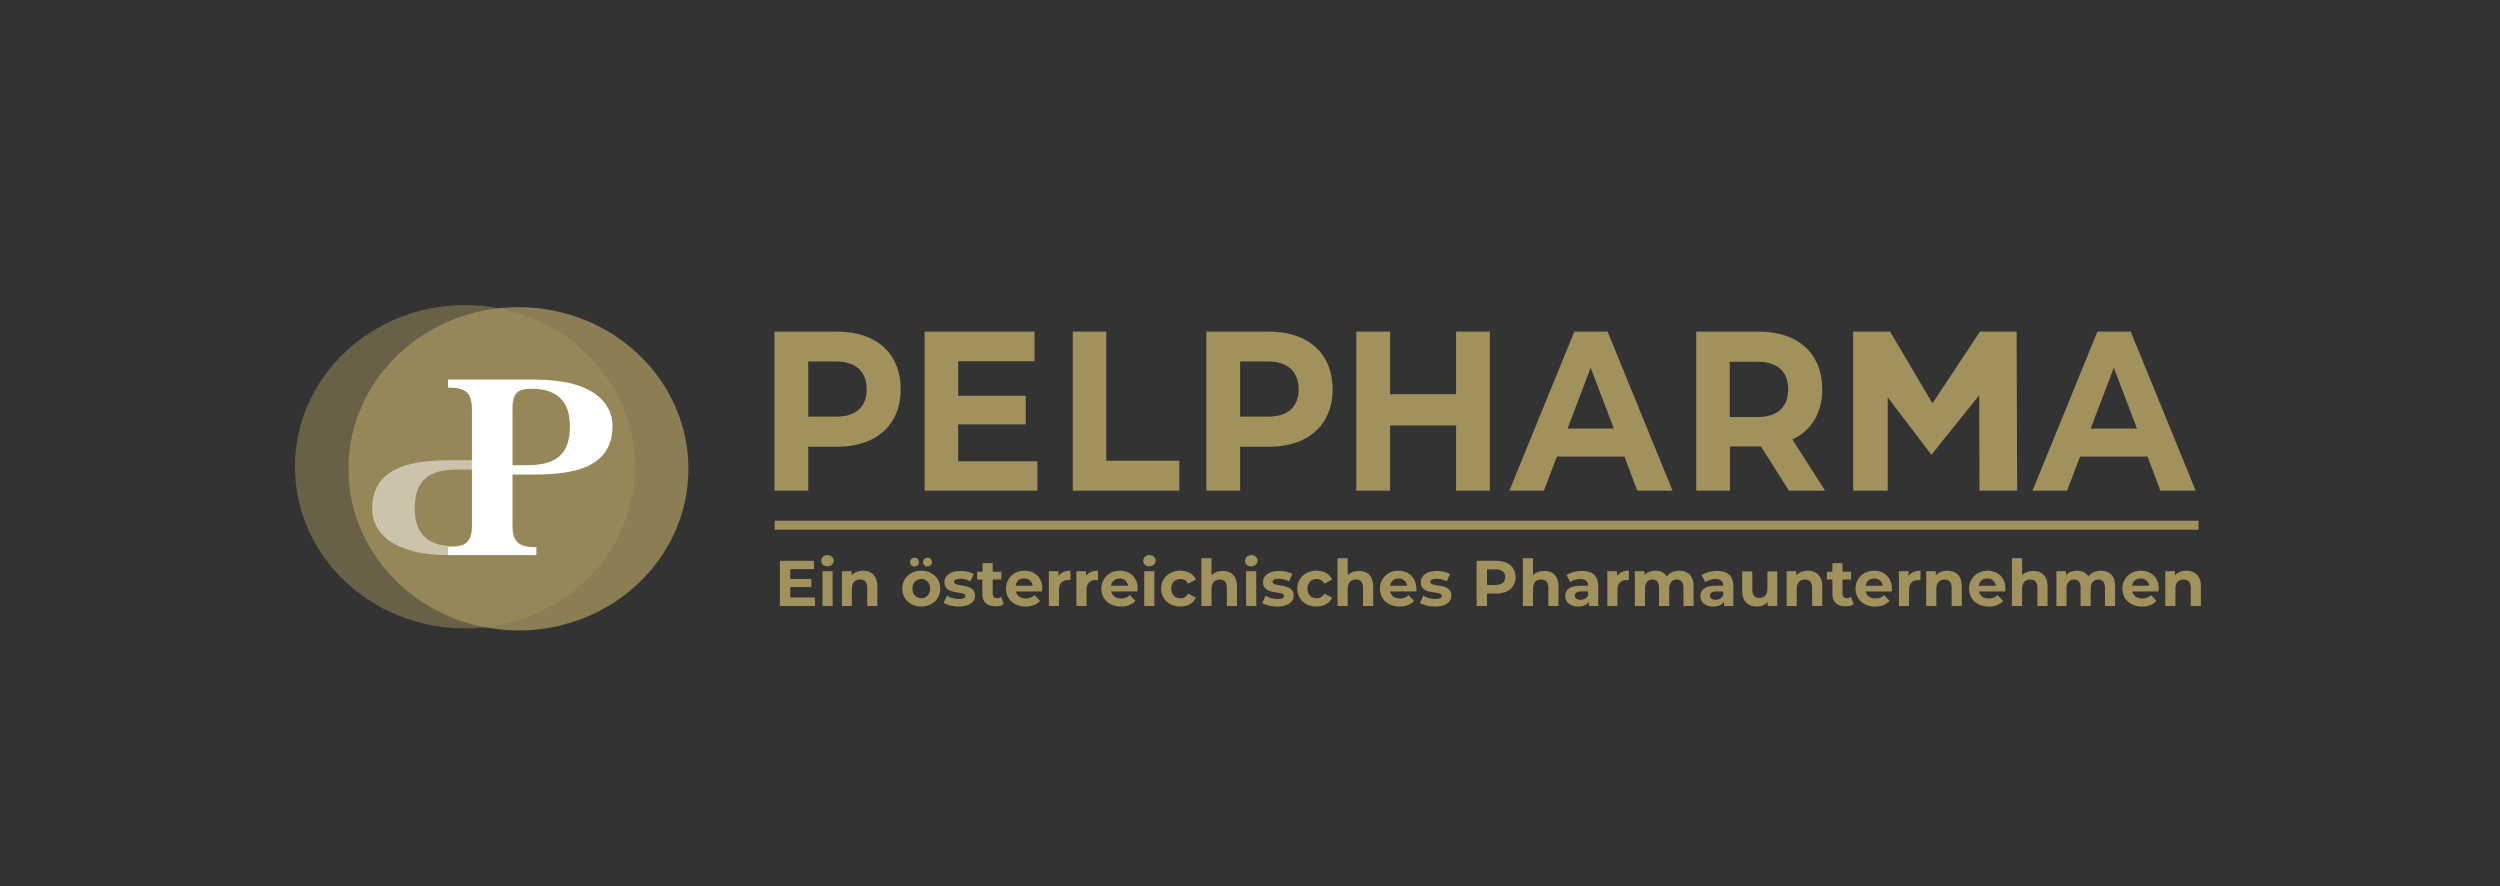 <?xml version="1.0" encoding="utf-8"?>
<!-- Generator: Adobe Illustrator 28.0.0, SVG Export Plug-In . SVG Version: 6.00 Build 0)  -->
<svg version="1.1" id="Ebene_1" xmlns="http://www.w3.org/2000/svg" xmlns:xlink="http://www.w3.org/1999/xlink" x="0px" y="0px"
	 viewBox="0 0 962 341" style="enable-background:new 0 0 962 341;" xml:space="preserve">
<rect x="0" y="0" width="962" height="341" fill="#333333" stroke="none"/>
<style type="text/css">
	.st0{opacity:0.5;fill:#A1915D;}
	.st1{fill:#A1915D;}
	.st2{fill:none;stroke:#A1915D;stroke-width:3.463;stroke-miterlimit:10;}
	.st3{opacity:0.8;fill:#A1915D;}
	.st4{fill:#FFFFFF;}
	.st5{opacity:0.5;}
</style>
<g>
	<ellipse class="st0" cx="178.9" cy="179.6" rx="65.4" ry="62.2"/>
	<g>
		<path class="st1" d="M346.6,149.8c0,13.6-9.4,22.1-24.3,22.1H311v16.9h-13v-61.2h24.2C337.3,127.6,346.6,136.1,346.6,149.8z
			 M333.5,149.8c0-6.7-4-10.7-11.9-10.7H311v21.2h10.6C329.5,160.4,333.5,156.5,333.5,149.8z"/>
		<path class="st1" d="M399.2,177.4v11.4h-43.4v-61.2h42.3V139h-29.4v13.3h26v11h-26v14.2H399.2z"/>
		<path class="st1" d="M412.7,127.6h13v49.7h28.1v11.5h-41V127.6z"/>
		<path class="st1" d="M512.8,149.8c0,13.6-9.4,22.1-24.3,22.1h-11.3v16.9h-13v-61.2h24.2C503.4,127.6,512.8,136.1,512.8,149.8z
			 M499.7,149.8c0-6.7-4-10.7-11.9-10.7h-10.6v21.2h10.6C495.7,160.4,499.7,156.5,499.7,149.8z"/>
		<path class="st1" d="M573.3,127.6v61.2h-13v-25.1h-25.4v25.1h-13v-61.2h13v24.1h25.4v-24.1H573.3z"/>
		<path class="st1" d="M625.1,175.7h-26l-5,13.1h-13.3l25-61.2h12.8l25,61.2h-13.6L625.1,175.7z M621,164.9l-8.9-23.4l-8.9,23.4H621
			z"/>
		<path class="st1" d="M688.4,188.8l-10.8-17h-0.6h-11.3v17h-13v-61.2h24.2c15,0,24.3,8.5,24.3,22.2c0,9.2-4.2,15.9-11.5,19.3
			l12.6,19.7H688.4z M676.2,139.2h-10.6v21.3h10.6c7.9,0,11.9-4,11.9-10.7C688.1,143.1,684.1,139.2,676.2,139.2z"/>
		<path class="st1" d="M761.7,188.8l-0.1-36.7L743.2,175l-16.8-22.1v35.9h-13.3v-61.2h14.2l16.3,27.6l18.3-27.6H776l0.2,61.2H761.7z
			"/>
		<path class="st1" d="M826.4,175.7h-26l-5,13.1h-13.3l25-61.2h12.8l25,61.2h-13.6L826.4,175.7z M822.3,164.9l-8.9-23.4l-8.9,23.4
			H822.3z"/>
	</g>
	<line class="st2" x1="298.1" y1="202.1" x2="846" y2="202.1"/>
	<g>
		<path class="st1" d="M313.6,230v3.2h-13.5v-17.4h13.1v3.2h-9.1v3.8h8.1v3.1h-8.1v4H313.6z"/>
		<path class="st1" d="M316,215.8c0-1.2,1-2.2,2.4-2.2c1.4,0,2.4,0.9,2.4,2.1c0,1.3-1,2.2-2.4,2.2C317,218,316,217,316,215.8z
			 M316.5,219.8h3.9v13.4h-3.9V219.8z"/>
		<path class="st1" d="M337.6,225.6v7.6h-3.9v-7c0-2.2-1-3.2-2.7-3.2c-1.9,0-3.2,1.1-3.2,3.6v6.6H324v-13.4h3.7v1.6
			c1-1.1,2.6-1.8,4.4-1.8C335.2,219.6,337.6,221.5,337.6,225.6z"/>
		<path class="st1" d="M347.2,226.5c0-4,3.1-6.9,7.3-6.9c4.2,0,7.3,2.9,7.3,6.9c0,4-3.1,6.9-7.3,6.9
			C350.3,233.4,347.2,230.5,347.2,226.5z M350.2,216.3c0-1,0.8-1.7,1.7-1.7c1,0,1.7,0.7,1.7,1.7c0,1-0.7,1.7-1.7,1.7
			C351,218,350.2,217.3,350.2,216.3z M357.9,226.5c0-2.3-1.5-3.7-3.4-3.7c-1.9,0-3.4,1.4-3.4,3.7c0,2.3,1.5,3.7,3.4,3.7
			C356.4,230.2,357.9,228.8,357.9,226.5z M355.2,216.3c0-1,0.7-1.7,1.7-1.7c1,0,1.7,0.7,1.7,1.7c0,1-0.8,1.7-1.7,1.7
			C356,218,355.2,217.3,355.2,216.3z"/>
		<path class="st1" d="M363.1,232l1.3-2.8c1.2,0.8,3,1.3,4.6,1.3c1.8,0,2.5-0.5,2.5-1.2c0-2.2-8.1,0-8.1-5.3c0-2.5,2.3-4.3,6.2-4.3
			c1.8,0,3.9,0.4,5.1,1.2l-1.3,2.8c-1.3-0.7-2.6-1-3.8-1c-1.7,0-2.5,0.5-2.5,1.2c0,2.3,8.1,0.1,8.1,5.3c0,2.5-2.3,4.2-6.3,4.2
			C366.6,233.4,364.4,232.8,363.1,232z"/>
		<path class="st1" d="M386.2,232.5c-0.8,0.6-2,0.8-3.2,0.8c-3.2,0-5-1.6-5-4.8v-5.5H376v-3h2.1v-3.3h3.9v3.3h3.3v3h-3.3v5.4
			c0,1.1,0.6,1.8,1.7,1.8c0.6,0,1.1-0.2,1.6-0.5L386.2,232.5z"/>
		<path class="st1" d="M401,227.6h-10.1c0.4,1.7,1.8,2.7,3.8,2.7c1.4,0,2.4-0.4,3.4-1.3l2.1,2.2c-1.2,1.4-3.1,2.2-5.5,2.2
			c-4.6,0-7.6-2.9-7.6-6.9c0-4,3.1-6.9,7.1-6.9c3.9,0,6.9,2.6,6.9,6.9C401,226.9,401,227.3,401,227.6z M390.8,225.4h6.6
			c-0.3-1.7-1.5-2.8-3.3-2.8C392.3,222.6,391.1,223.6,390.8,225.4z"/>
		<path class="st1" d="M411.9,219.6v3.6c-0.3,0-0.6,0-0.9,0c-2.1,0-3.5,1.2-3.5,3.7v6.3h-3.9v-13.4h3.7v1.8
			C408.3,220.3,409.8,219.6,411.9,219.6z"/>
		<path class="st1" d="M422.5,219.6v3.6c-0.3,0-0.6,0-0.9,0c-2.1,0-3.5,1.2-3.5,3.7v6.3h-3.9v-13.4h3.7v1.8
			C418.8,220.3,420.4,219.6,422.5,219.6z"/>
		<path class="st1" d="M437.7,227.6h-10.1c0.4,1.7,1.8,2.7,3.8,2.7c1.4,0,2.4-0.4,3.4-1.3l2.1,2.2c-1.2,1.4-3.1,2.2-5.5,2.2
			c-4.6,0-7.6-2.9-7.6-6.9c0-4,3.1-6.9,7.1-6.9c3.9,0,6.9,2.6,6.9,6.9C437.8,226.9,437.7,227.3,437.7,227.6z M427.5,225.4h6.6
			c-0.3-1.7-1.5-2.8-3.3-2.8C429.1,222.6,427.8,223.6,427.5,225.4z"/>
		<path class="st1" d="M439.9,215.8c0-1.2,1-2.2,2.4-2.2c1.4,0,2.4,0.9,2.4,2.1c0,1.3-1,2.2-2.4,2.2
			C440.8,218,439.9,217,439.9,215.8z M440.3,219.8h3.9v13.4h-3.9V219.8z"/>
		<path class="st1" d="M446.8,226.5c0-4,3.1-6.9,7.4-6.9c2.8,0,5,1.2,6,3.4l-3,1.6c-0.7-1.3-1.8-1.8-3-1.8c-2,0-3.5,1.4-3.5,3.7
			c0,2.3,1.5,3.7,3.5,3.7c1.2,0,2.3-0.5,3-1.8l3,1.6c-1,2.1-3.2,3.4-6,3.4C449.9,233.4,446.8,230.5,446.8,226.5z"/>
		<path class="st1" d="M476,225.6v7.6h-3.9v-7c0-2.2-1-3.2-2.7-3.2c-1.9,0-3.2,1.1-3.2,3.6v6.6h-3.9v-18.4h3.9v6.5
			c1-1,2.5-1.6,4.2-1.6C473.6,219.6,476,221.5,476,225.6z"/>
		<path class="st1" d="M479.1,215.8c0-1.2,1-2.2,2.4-2.2c1.4,0,2.4,0.9,2.4,2.1c0,1.3-1,2.2-2.4,2.2C480,218,479.1,217,479.1,215.8z
			 M479.5,219.8h3.9v13.4h-3.9V219.8z"/>
		<path class="st1" d="M485.7,232l1.3-2.8c1.2,0.8,3,1.3,4.6,1.3c1.8,0,2.5-0.5,2.5-1.2c0-2.2-8.1,0-8.1-5.3c0-2.5,2.3-4.3,6.2-4.3
			c1.8,0,3.9,0.4,5.1,1.2l-1.3,2.8c-1.3-0.7-2.6-1-3.8-1c-1.7,0-2.5,0.5-2.5,1.2c0,2.3,8.1,0.1,8.1,5.3c0,2.5-2.3,4.2-6.3,4.2
			C489.2,233.4,486.9,232.8,485.7,232z"/>
		<path class="st1" d="M499.2,226.5c0-4,3.1-6.9,7.4-6.9c2.8,0,5,1.2,6,3.4l-3,1.6c-0.7-1.3-1.8-1.8-3-1.8c-2,0-3.5,1.4-3.5,3.7
			c0,2.3,1.5,3.7,3.5,3.7c1.2,0,2.3-0.5,3-1.8l3,1.6c-1,2.1-3.2,3.4-6,3.4C502.3,233.4,499.2,230.5,499.2,226.5z"/>
		<path class="st1" d="M528.4,225.6v7.6h-3.9v-7c0-2.2-1-3.2-2.7-3.2c-1.9,0-3.2,1.1-3.2,3.6v6.6h-3.9v-18.4h3.9v6.5
			c1-1,2.5-1.6,4.2-1.6C526,219.6,528.4,221.5,528.4,225.6z"/>
		<path class="st1" d="M545,227.6h-10.1c0.4,1.7,1.8,2.7,3.8,2.7c1.4,0,2.4-0.4,3.3-1.3l2.1,2.2c-1.2,1.4-3.1,2.2-5.5,2.2
			c-4.6,0-7.6-2.9-7.6-6.9c0-4,3.1-6.9,7.1-6.9c3.9,0,6.9,2.6,6.9,6.9C545.1,226.9,545.1,227.3,545,227.6z M534.9,225.4h6.6
			c-0.3-1.7-1.5-2.8-3.3-2.8C536.4,222.6,535.2,223.6,534.9,225.4z"/>
		<path class="st1" d="M546.4,232l1.3-2.8c1.2,0.8,3,1.3,4.6,1.3c1.8,0,2.5-0.5,2.5-1.2c0-2.2-8.1,0-8.1-5.3c0-2.5,2.3-4.3,6.2-4.3
			c1.8,0,3.9,0.4,5.1,1.2l-1.3,2.8c-1.3-0.7-2.6-1-3.8-1c-1.7,0-2.5,0.5-2.5,1.2c0,2.3,8.1,0.1,8.1,5.3c0,2.5-2.3,4.2-6.3,4.2
			C549.9,233.4,547.6,232.8,546.4,232z"/>
		<path class="st1" d="M583.2,222.1c0,3.9-2.9,6.3-7.5,6.3h-3.5v4.8h-4v-17.4h7.5C580.3,215.8,583.2,218.2,583.2,222.1z
			 M579.2,222.1c0-1.9-1.2-3-3.7-3h-3.3v6h3.3C577.9,225.1,579.2,224,579.2,222.1z"/>
		<path class="st1" d="M599.7,225.6v7.6h-3.9v-7c0-2.2-1-3.2-2.7-3.2c-1.9,0-3.2,1.1-3.2,3.6v6.6h-3.9v-18.4h3.9v6.5
			c1-1,2.5-1.6,4.2-1.6C597.3,219.6,599.7,221.5,599.7,225.6z"/>
		<path class="st1" d="M615,225.6v7.6h-3.6v-1.7c-0.7,1.2-2.1,1.9-4.1,1.9c-3.1,0-5-1.7-5-4c0-2.4,1.7-4,5.7-4h3.1
			c0-1.7-1-2.6-3.1-2.6c-1.4,0-2.9,0.5-3.8,1.2l-1.4-2.7c1.5-1,3.6-1.6,5.8-1.6C612.7,219.6,615,221.5,615,225.6z M611.1,229v-1.4
			h-2.7c-1.8,0-2.4,0.7-2.4,1.6c0,1,0.8,1.6,2.2,1.6C609.6,230.8,610.7,230.2,611.1,229z"/>
		<path class="st1" d="M626.8,219.6v3.6c-0.3,0-0.6,0-0.9,0c-2.1,0-3.5,1.2-3.5,3.7v6.3h-3.9v-13.4h3.7v1.8
			C623.2,220.3,624.7,219.6,626.8,219.6z"/>
		<path class="st1" d="M651.7,225.6v7.6h-3.9v-7c0-2.2-1-3.2-2.5-3.2c-1.7,0-3,1.1-3,3.5v6.7h-3.9v-7c0-2.2-0.9-3.2-2.5-3.2
			c-1.7,0-2.9,1.1-2.9,3.5v6.7h-3.9v-13.4h3.7v1.5c1-1.1,2.5-1.7,4.2-1.7c1.9,0,3.4,0.7,4.4,2.2c1.1-1.4,2.8-2.2,4.8-2.2
			C649.4,219.6,651.7,221.5,651.7,225.6z"/>
		<path class="st1" d="M667,225.6v7.6h-3.6v-1.7c-0.7,1.2-2.1,1.9-4.1,1.9c-3.1,0-5-1.7-5-4c0-2.4,1.7-4,5.7-4h3.1
			c0-1.7-1-2.6-3.1-2.6c-1.4,0-2.9,0.5-3.8,1.2l-1.4-2.7c1.5-1,3.6-1.6,5.8-1.6C664.6,219.6,667,221.5,667,225.6z M663.1,229v-1.4
			h-2.7c-1.8,0-2.4,0.7-2.4,1.6c0,1,0.8,1.6,2.2,1.6C661.5,230.8,662.6,230.2,663.1,229z"/>
		<path class="st1" d="M683.9,219.8v13.4h-3.7v-1.6c-1,1.2-2.5,1.8-4.1,1.8c-3.4,0-5.7-1.9-5.7-6v-7.5h3.9v7c0,2.2,1,3.2,2.7,3.2
			c1.8,0,3.1-1.1,3.1-3.6v-6.6H683.9z"/>
		<path class="st1" d="M701.2,225.6v7.6h-3.9v-7c0-2.2-1-3.2-2.7-3.2c-1.9,0-3.2,1.1-3.2,3.6v6.6h-3.9v-13.4h3.7v1.6
			c1-1.1,2.6-1.8,4.4-1.8C698.8,219.6,701.2,221.5,701.2,225.6z"/>
		<path class="st1" d="M713.3,232.5c-0.8,0.6-2,0.8-3.2,0.8c-3.2,0-5-1.6-5-4.8v-5.5h-2.1v-3h2.1v-3.3h3.9v3.3h3.3v3H709v5.4
			c0,1.1,0.6,1.8,1.7,1.8c0.6,0,1.1-0.2,1.6-0.5L713.3,232.5z"/>
		<path class="st1" d="M728,227.6h-10.1c0.4,1.7,1.8,2.7,3.8,2.7c1.4,0,2.4-0.4,3.3-1.3l2.1,2.2c-1.2,1.4-3.1,2.2-5.5,2.2
			c-4.6,0-7.6-2.9-7.6-6.9c0-4,3.1-6.9,7.1-6.9c3.9,0,6.9,2.6,6.9,6.9C728.1,226.9,728.1,227.3,728,227.6z M717.9,225.4h6.6
			c-0.3-1.7-1.5-2.8-3.3-2.8C719.4,222.6,718.2,223.6,717.9,225.4z"/>
		<path class="st1" d="M739,219.6v3.6c-0.3,0-0.6,0-0.9,0c-2.1,0-3.5,1.2-3.5,3.7v6.3h-3.9v-13.4h3.7v1.8
			C735.3,220.3,736.9,219.6,739,219.6z"/>
		<path class="st1" d="M754.9,225.6v7.6h-3.9v-7c0-2.2-1-3.2-2.7-3.2c-1.9,0-3.2,1.1-3.2,3.6v6.6h-3.9v-13.4h3.7v1.6
			c1-1.1,2.6-1.8,4.4-1.8C752.6,219.6,754.9,221.5,754.9,225.6z"/>
		<path class="st1" d="M771.6,227.6h-10.1c0.4,1.7,1.8,2.7,3.8,2.7c1.4,0,2.4-0.4,3.4-1.3l2.1,2.2c-1.2,1.4-3.1,2.2-5.5,2.2
			c-4.6,0-7.6-2.9-7.6-6.9c0-4,3.1-6.9,7.1-6.9c3.9,0,6.9,2.6,6.9,6.9C771.7,226.9,771.6,227.3,771.6,227.6z M761.4,225.4h6.6
			c-0.3-1.7-1.5-2.8-3.3-2.8C763,222.6,761.7,223.6,761.4,225.4z"/>
		<path class="st1" d="M787.9,225.6v7.6H784v-7c0-2.2-1-3.2-2.7-3.2c-1.9,0-3.2,1.1-3.2,3.6v6.6h-3.9v-18.4h3.9v6.5
			c1-1,2.5-1.6,4.2-1.6C785.5,219.6,787.9,221.5,787.9,225.6z"/>
		<path class="st1" d="M813.9,225.6v7.6h-3.9v-7c0-2.2-1-3.2-2.5-3.2c-1.7,0-3,1.1-3,3.5v6.7h-3.9v-7c0-2.2-0.9-3.2-2.5-3.2
			c-1.7,0-2.9,1.1-2.9,3.5v6.7h-3.9v-13.4h3.7v1.5c1-1.1,2.5-1.7,4.2-1.7c1.9,0,3.4,0.7,4.4,2.2c1.1-1.4,2.8-2.2,4.8-2.2
			C811.7,219.6,813.9,221.5,813.9,225.6z"/>
		<path class="st1" d="M830.6,227.6h-10.1c0.4,1.7,1.8,2.7,3.8,2.7c1.4,0,2.4-0.4,3.4-1.3l2.1,2.2c-1.2,1.4-3.1,2.2-5.5,2.2
			c-4.6,0-7.6-2.9-7.6-6.9c0-4,3.1-6.9,7.1-6.9c3.9,0,6.9,2.6,6.9,6.9C830.6,226.9,830.6,227.3,830.6,227.6z M820.4,225.4h6.6
			c-0.3-1.7-1.5-2.8-3.3-2.8C822,222.6,820.7,223.6,820.4,225.4z"/>
		<path class="st1" d="M846.9,225.6v7.6H843v-7c0-2.2-1-3.2-2.7-3.2c-1.9,0-3.2,1.1-3.2,3.6v6.6h-3.9v-13.4h3.7v1.6
			c1-1.1,2.6-1.8,4.4-1.8C844.5,219.6,846.9,221.5,846.9,225.6z"/>
	</g>
	<ellipse class="st3" cx="199.5" cy="180.4" rx="65.4" ry="62.2"/>
	<g>
		<path class="st4" d="M197.1,182.6v19.5c0,6.5,2.4,8.5,9.2,8.5v3h-33.9v-3c6.8,0,9.2-2,9.2-8.5v-44.5c0-6.5-2.4-8.5-9.2-8.5v-3
			h34.1c21.2,0,29.2,8.7,29.2,17.8c0,17-16.9,18.7-30.5,18.7H197.1z M197.1,179h5.6c11.3,0,16.6-4.1,16.6-15
			c0-10.1-5.6-14.4-14.5-14.4c-7.7,0-7.7,2.8-7.7,9.1V179z"/>
	</g>
	<g class="st5">
		<path class="st4" d="M181.8,177.1v-19.5c0-6.5-2.4-8.5-9.2-8.5v-3h33.9v3c-6.8,0-9.2,2-9.2,8.5v44.5c0,6.5,2.4,8.5,9.2,8.5v3
			h-34.1c-21.2,0-29.2-8.7-29.2-17.8c0-17,16.9-18.7,30.5-18.7H181.8z M181.8,180.7h-5.6c-11.3,0-16.6,4.1-16.6,15
			c0,10.1,5.6,14.4,14.5,14.4c7.7,0,7.7-2.8,7.7-9.1V180.7z"/>
	</g>
</g>
</svg>
